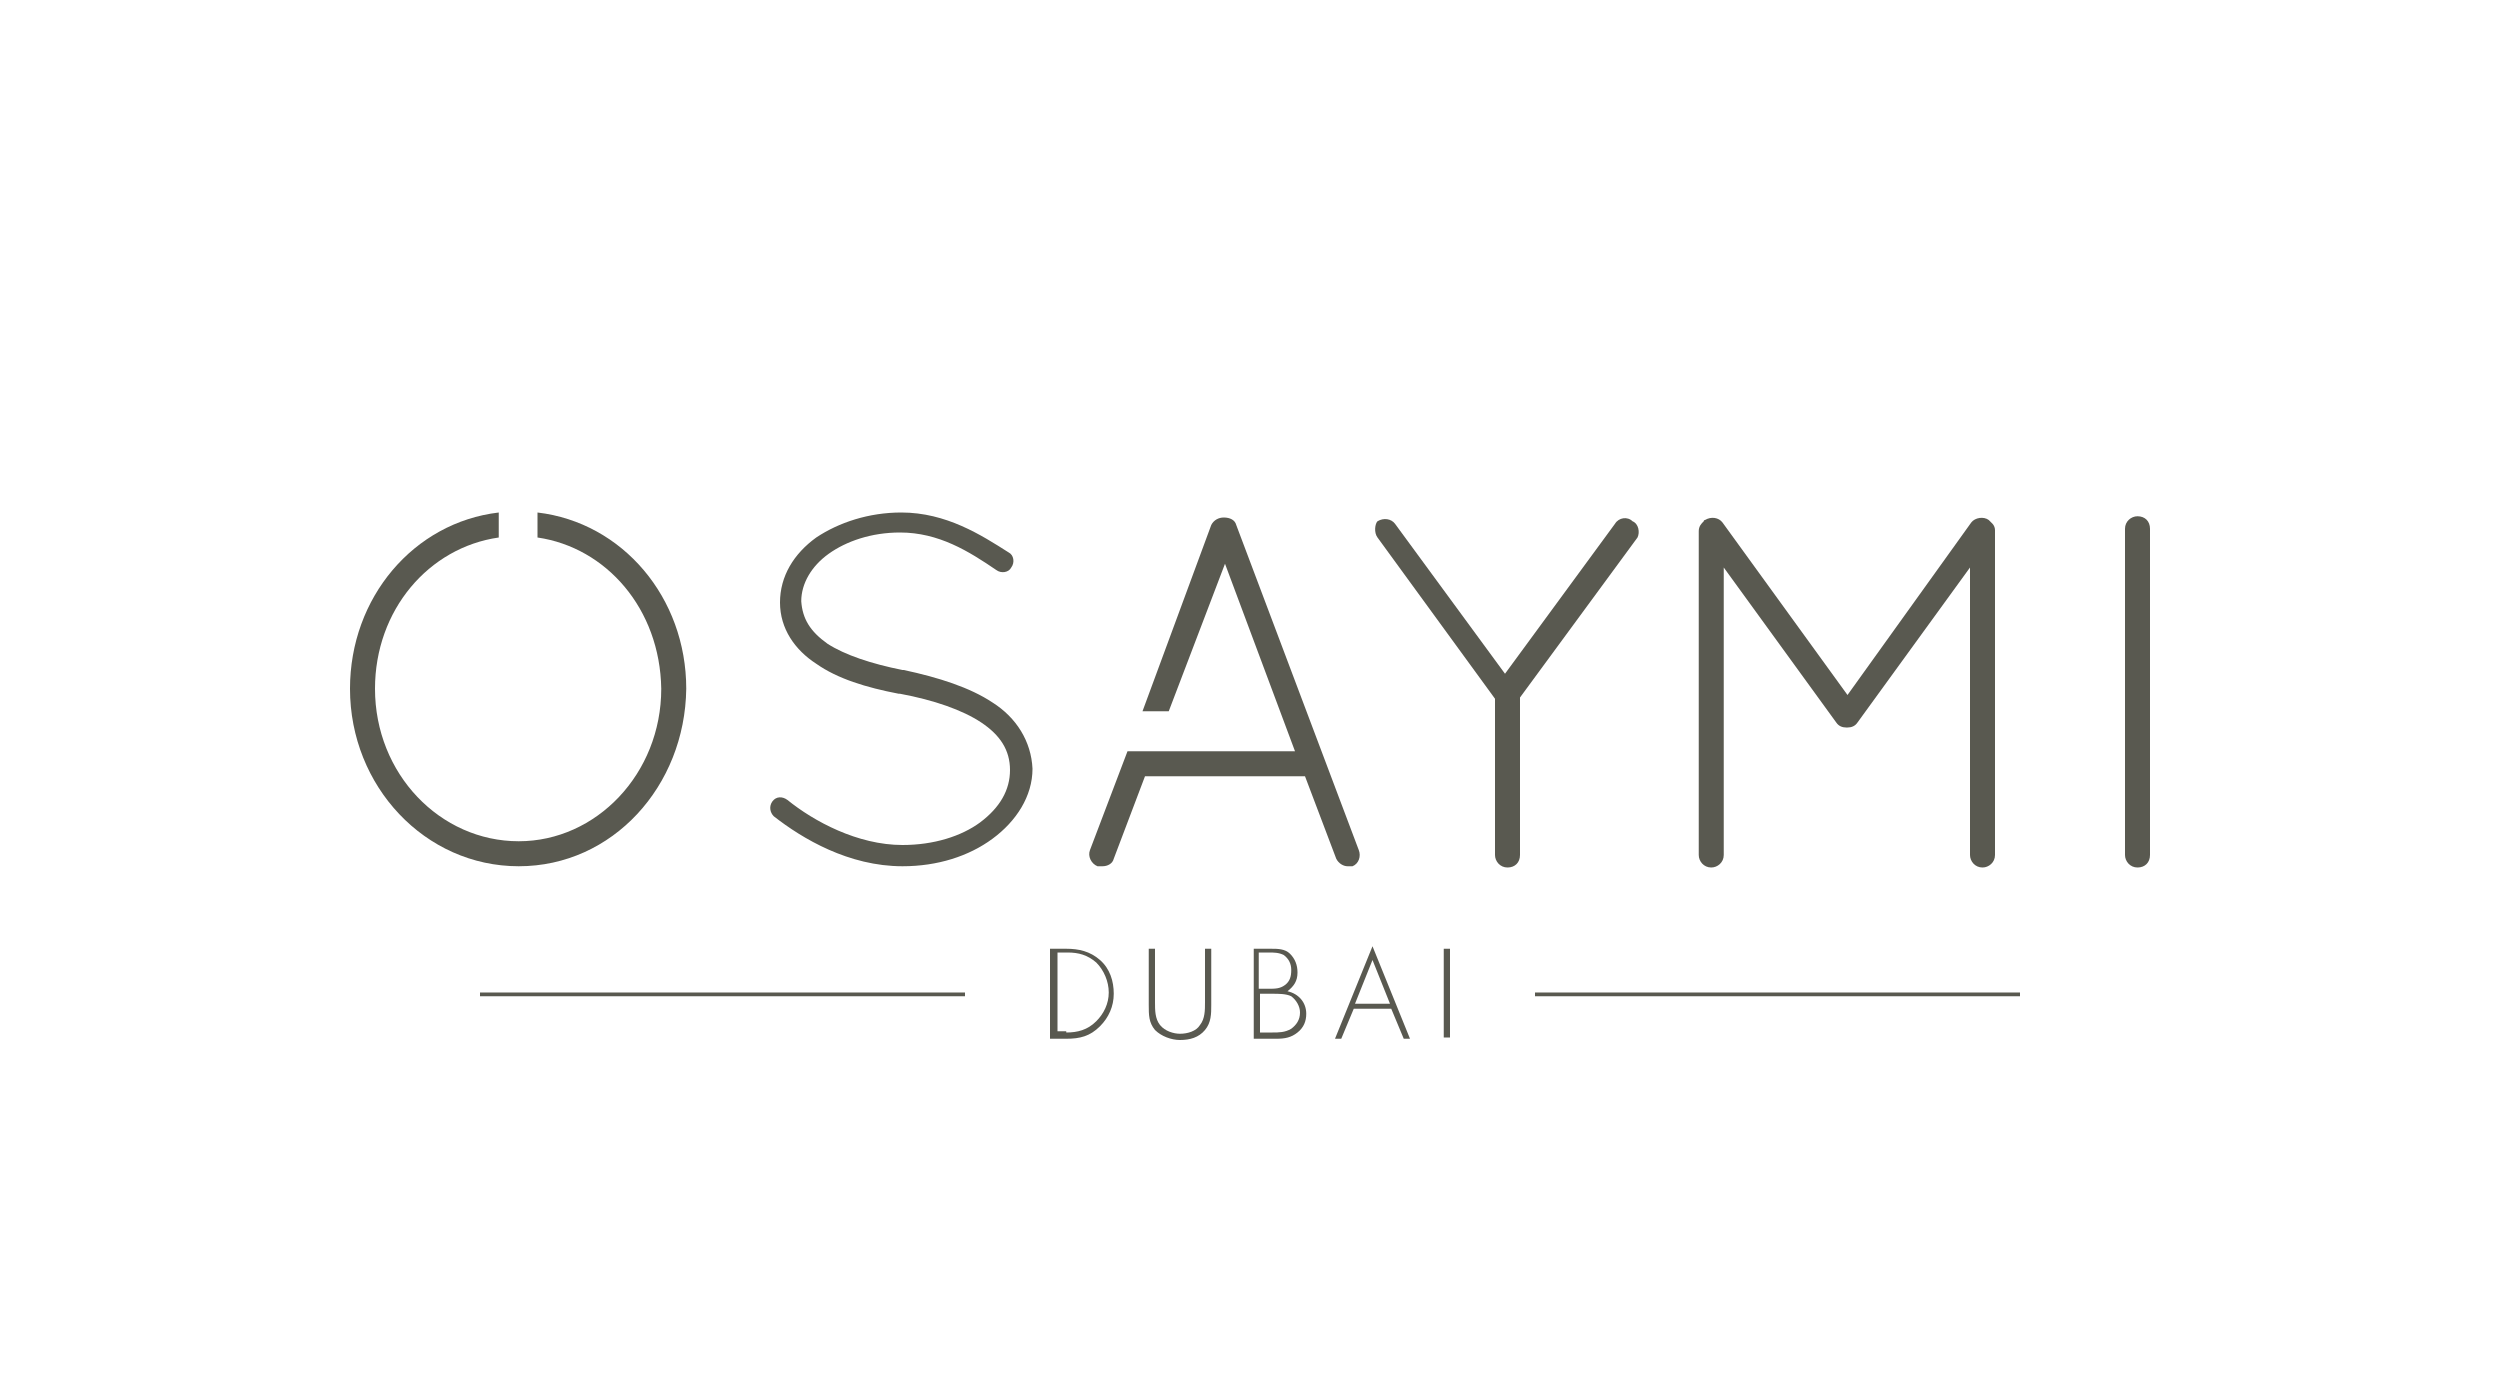 <?xml version="1.0" encoding="utf-8"?>
<!-- Generator: Adobe Illustrator 15.0.0, SVG Export Plug-In  -->
<!DOCTYPE svg PUBLIC "-//W3C//DTD SVG 1.1//EN" "http://www.w3.org/Graphics/SVG/1.1/DTD/svg11.dtd">
<svg version="1.1"
	 xmlns="http://www.w3.org/2000/svg" xmlns:xlink="http://www.w3.org/1999/xlink" xmlns:a="http://ns.adobe.com/AdobeSVGViewerExtensions/3.0/"
	 x="0px" y="0px" width="200px" height="110px" viewBox="-28 -40.9 200 110" enable-background="new -28 -40.9 200 110"
	 xml:space="preserve">
<defs>
</defs>
<rect x="94.8" y="38.5" fill="#595950" width="38.8" height="0.3"/>
<rect x="10.4" y="38.5" fill="#595950" width="38.8" height="0.3"/>
<path fill="#595950" d="M56,35h1.3c1,0,1.9,0.2,2.7,0.9c0.8,0.7,1.1,1.7,1.1,2.7c0,1-0.4,1.9-1.1,2.6c-0.8,0.8-1.6,1-2.7,1H56V35z
	 M57.3,41.7c0.9,0,1.7-0.2,2.4-0.9c0.6-0.6,1-1.4,1-2.3c0-0.9-0.4-1.8-1-2.4c-0.7-0.6-1.4-0.8-2.3-0.8h-0.8v6.3H57.3z"/>
<path fill="#595950" d="M68.4,35h0.5v4.5c0,0.7,0,1.4-0.5,2c-0.5,0.6-1.2,0.8-2,0.8c-0.7,0-1.5-0.3-2-0.8c-0.5-0.6-0.5-1.2-0.5-2V35
	h0.5v4.3c0,0.6,0,1.3,0.4,1.8c0.4,0.5,1.1,0.7,1.6,0.7c0.6,0,1.3-0.2,1.6-0.7c0.4-0.5,0.4-1.2,0.4-1.8V35z"/>
<path fill="#595950" d="M72.3,42.1V35h1.4c0.5,0,1.1,0,1.5,0.4c0.4,0.4,0.6,0.9,0.6,1.5c0,0.7-0.3,1.1-0.8,1.5
	c0.9,0.2,1.5,0.9,1.5,1.8c0,0.6-0.2,1.1-0.7,1.5c-0.5,0.4-1,0.5-1.7,0.5H72.3z M72.7,38.2h0.8c0.5,0,0.9,0,1.3-0.3
	c0.4-0.3,0.5-0.7,0.5-1.2c0-0.5-0.2-0.9-0.6-1.2c-0.4-0.2-0.8-0.2-1.2-0.2h-0.8V38.2z M72.7,41.7h1.1c0.5,0,1,0,1.5-0.3
	c0.4-0.3,0.7-0.7,0.7-1.3c0-0.5-0.3-1-0.7-1.3c-0.4-0.2-1-0.2-1.5-0.2h-1V41.7z"/>
<path fill="#595950" d="M80.3,39.8l-1,2.4h-0.5l3-7.4l3,7.4h-0.5l-1-2.4H80.3z M81.8,35.9l-1.4,3.5h2.8L81.8,35.9z"/>
<path fill="#595950" d="M88,42.1h-0.5V35H88V42.1z"/>
<path fill="#595950" d="M15,0.1v2c5.5,0.8,9.8,5.7,9.9,12.1c0,6.8-5.2,12.2-11.4,12.2C7.2,26.4,2,21,2,14.2C2,7.9,6.3,2.9,11.9,2.1
	v-2C5.1,0.9,0,6.9,0,14.2C0,22,6,28.4,13.5,28.4c7.5,0,13.3-6.4,13.4-14.2C26.9,6.9,21.8,0.9,15,0.1z"/>
<path fill="#595950" d="M51.4,15.3c-1.8-1.2-4.3-2-7.1-2.6h-0.1c-2.5-0.5-4.6-1.2-6-2.1c-1.4-1-2-2-2.1-3.4c0-1.4,0.8-2.8,2.2-3.8
	c1.4-1,3.4-1.7,5.7-1.7c3.1,0,5.5,1.5,7.7,3c0.4,0.3,1,0.2,1.2-0.2c0.3-0.4,0.2-1-0.2-1.2c-2.2-1.4-5-3.2-8.6-3.2
	c-2.6,0-5,0.8-6.8,2c-1.8,1.3-2.9,3.1-2.9,5.2c0,2.1,1.2,3.8,2.9,4.9c1.7,1.2,4,1.9,6.6,2.4H44c2.7,0.5,5,1.3,6.5,2.3
	c1.5,1,2.3,2.2,2.3,3.8c0,1.6-0.8,3-2.4,4.2c-1.5,1.1-3.7,1.8-6.2,1.8c-3.6,0-7.1-1.9-9.2-3.6c-0.4-0.3-0.9-0.3-1.2,0.1
	c-0.3,0.4-0.2,0.9,0.1,1.2c2.3,1.8,6,4,10.3,4c2.8,0,5.3-0.8,7.2-2.2c1.9-1.4,3.2-3.4,3.2-5.6C54.5,18.4,53.3,16.5,51.4,15.3z"/>
<path fill="#595950" d="M70.9,1.1c-0.1-0.4-0.5-0.6-1-0.6c-0.4,0-0.8,0.2-1,0.6L63.4,16h2.1L70,4.2l5.6,15H64.3l0,0h-2.1l-3,7.9
	c-0.2,0.5,0.1,1.1,0.6,1.3c0.1,0,0.3,0,0.4,0c0.4,0,0.8-0.2,0.9-0.6l2.5-6.6h12.8l2.5,6.6c0.2,0.4,0.6,0.6,0.9,0.6
	c0.1,0,0.2,0,0.4,0c0.5-0.2,0.7-0.8,0.5-1.3L70.9,1.1z"/>
<path fill="#595950" d="M102.6,0.8c-0.4-0.4-1.1-0.3-1.4,0.2l-8.8,12l-8.8-12c-0.3-0.4-0.9-0.5-1.4-0.2C82,1,81.9,1.7,82.2,2.1
	L91.6,15v12.5c0,0.5,0.4,1,1,1c0.6,0,1-0.4,1-1V14.9l9.4-12.8C103.2,1.7,103.1,1,102.6,0.8z"/>
<path fill="#595950" d="M131.1,0.7c-0.4-0.3-1.1-0.2-1.4,0.2l-9.9,13.8l-10-13.8c-0.3-0.4-0.9-0.5-1.4-0.2c0,0-0.1,0-0.1,0.1
	c-0.2,0.2-0.4,0.4-0.4,0.8v25.9c0,0.5,0.4,1,1,1c0.5,0,1-0.4,1-1v-23l9,12.4c0.2,0.3,0.5,0.4,0.8,0.4h0.1c0.3,0,0.6-0.1,0.8-0.4
	l9-12.4v23c0,0.5,0.4,1,1,1c0.5,0,1-0.4,1-1V1.5c0-0.2-0.1-0.4-0.2-0.5C131.3,0.9,131.2,0.8,131.1,0.7z"/>
<path fill="#595950" d="M143,0.4c-0.5,0-1,0.4-1,1v26.1c0,0.5,0.4,1,1,1c0.6,0,1-0.4,1-1V1.4C144,0.8,143.6,0.4,143,0.4z"/>
</svg>
